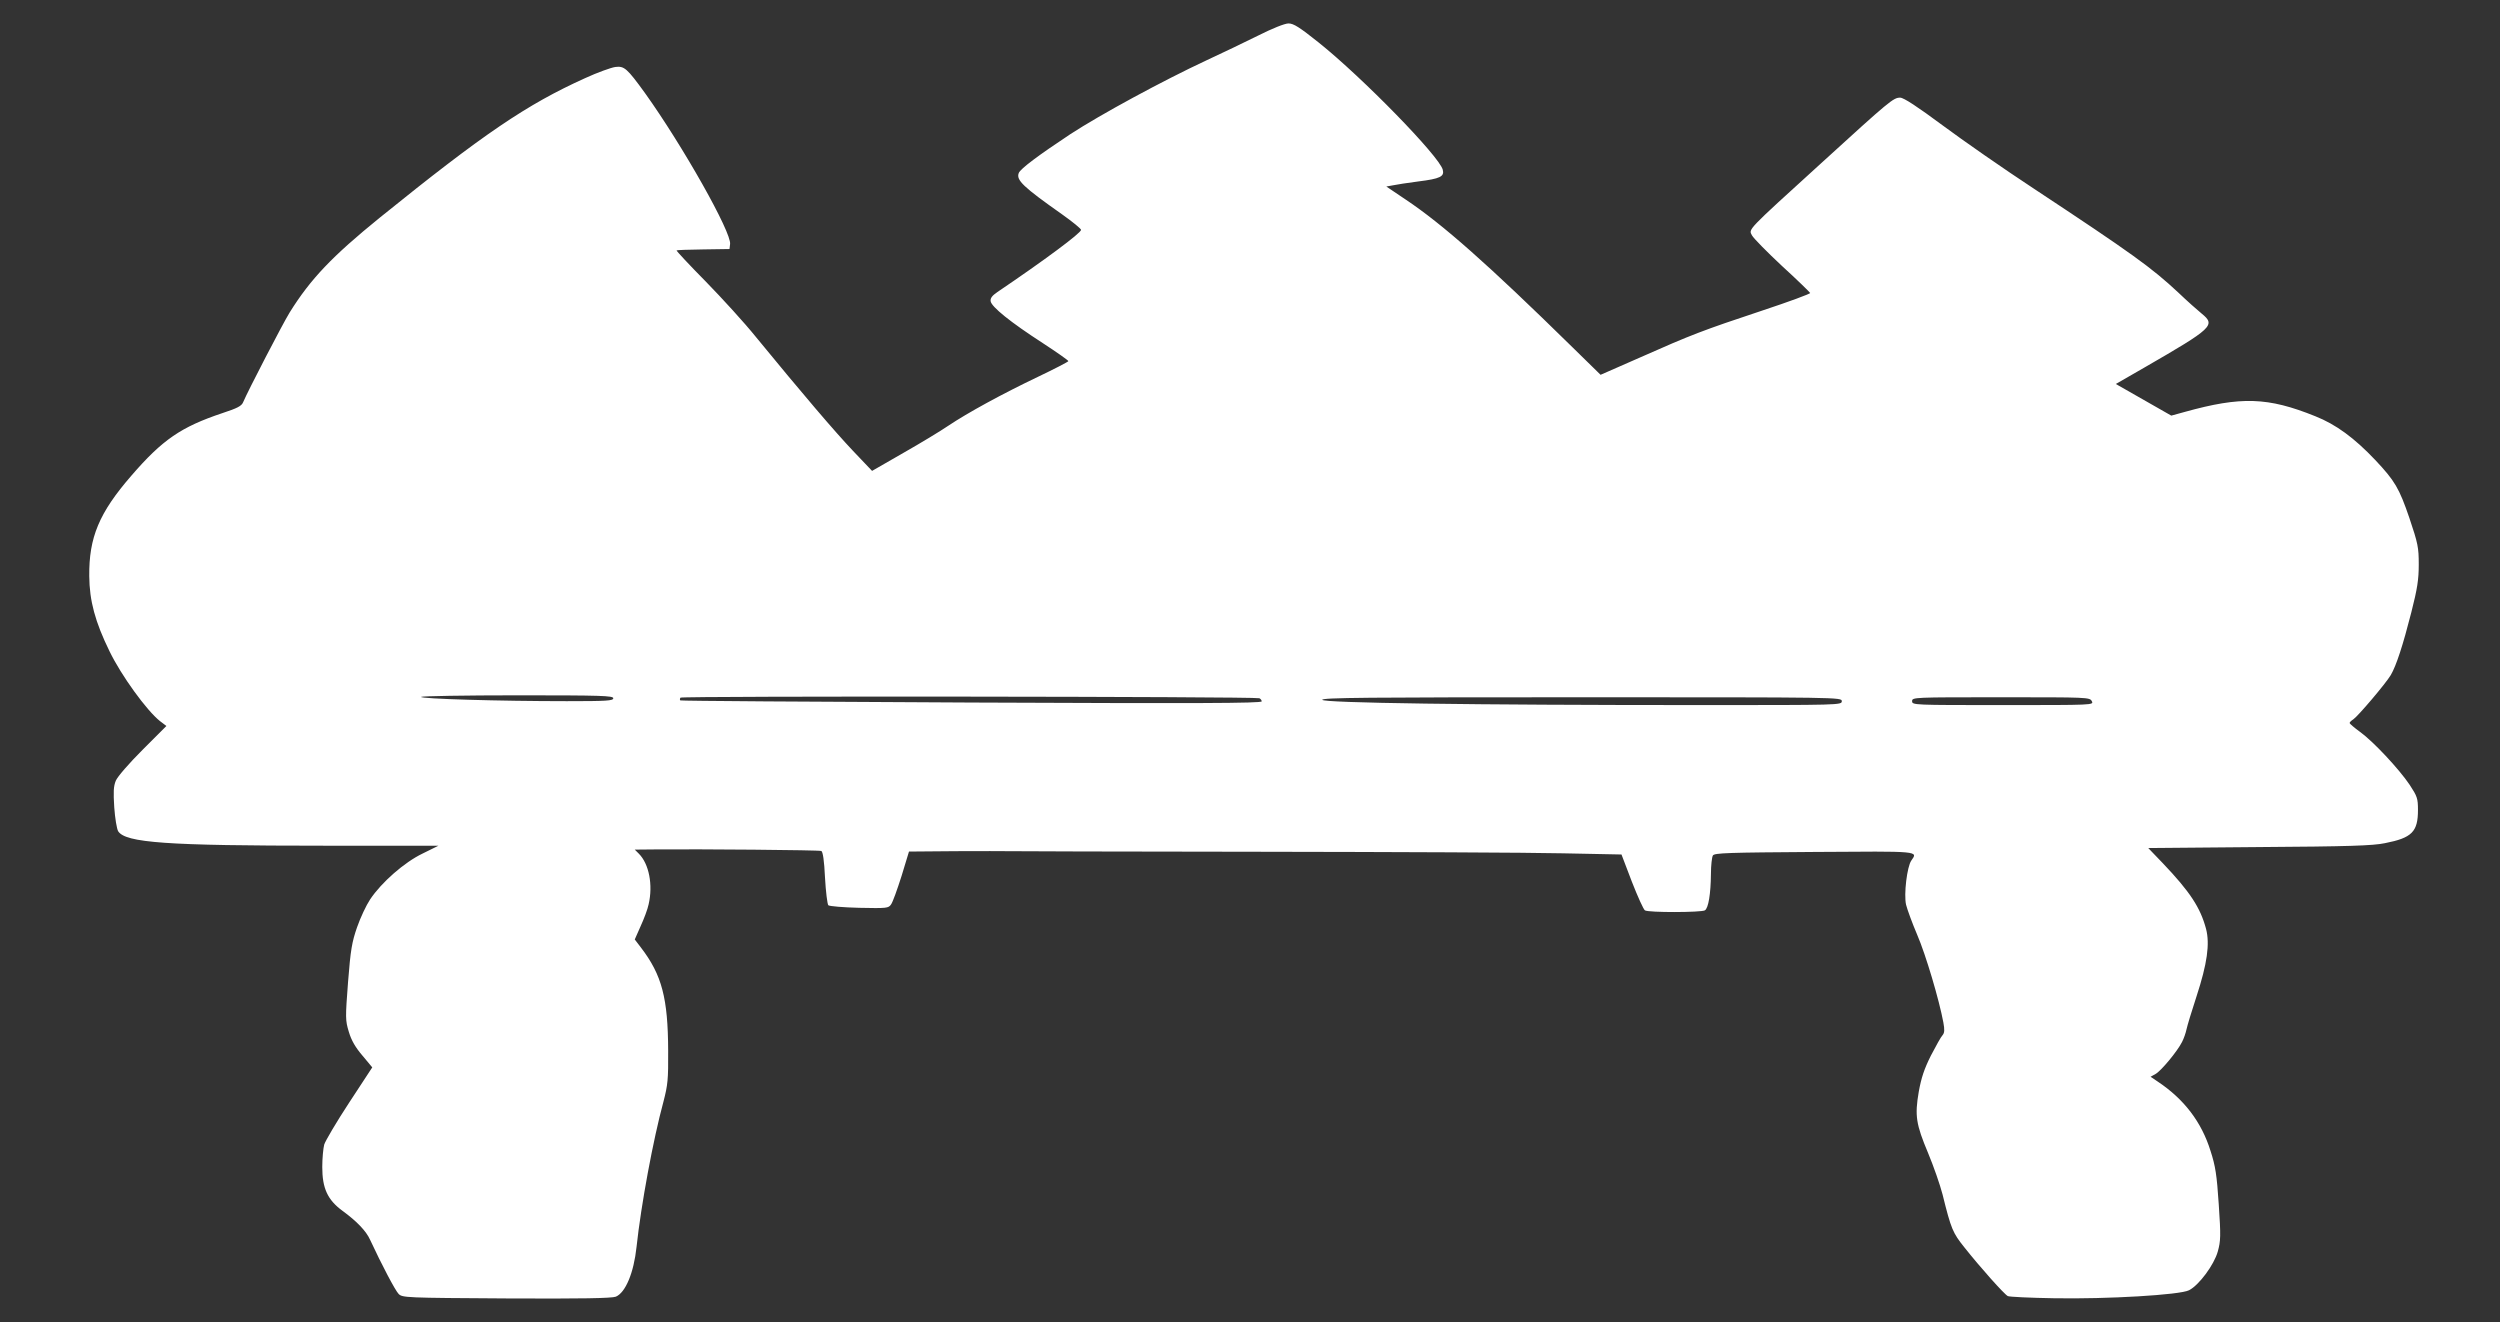 <?xml version="1.0" standalone="no"?>
<!DOCTYPE svg PUBLIC "-//W3C//DTD SVG 20010904//EN"
 "http://www.w3.org/TR/2001/REC-SVG-20010904/DTD/svg10.dtd">
<svg version="1.0" xmlns="http://www.w3.org/2000/svg"
 width="1280pt" height="677pt" viewBox="0 0 1280 677"
 preserveAspectRatio="xMidYMid meet">
<rect x="0" y="0" width="1280" height="677" fill="#333333" stroke="none"/>
<g transform="translate(0,677) scale(0.1,-0.1)"
fill="#ffffff" stroke="none">
<path d="M6440 6587 c-69 -34 -187 -91 -263 -126 -225 -105 -542 -277 -697
-378 -160 -106 -256 -177 -264 -199 -14 -36 21 -70 224 -213 52 -37 95 -72 95
-78 0 -16 -187 -155 -428 -318 -28 -19 -37 -32 -35 -47 4 -29 102 -108 266
-214 72 -47 132 -89 132 -93 0 -3 -71 -40 -157 -81 -182 -87 -358 -183 -458
-250 -38 -26 -142 -89 -230 -139 l-160 -92 -98 103 c-92 97 -256 289 -497 583
-57 71 -173 198 -257 284 -84 85 -151 157 -149 159 3 2 64 4 138 5 l133 2 3
25 c9 58 -242 503 -436 774 -92 127 -106 139 -152 133 -21 -3 -91 -28 -154
-57 -299 -135 -520 -285 -1051 -714 -244 -198 -355 -314 -462 -486 -37 -60
-214 -402 -238 -459 -8 -20 -30 -31 -106 -56 -212 -71 -307 -136 -466 -320
-166 -191 -218 -317 -216 -515 1 -126 30 -234 104 -385 60 -124 190 -303 258
-357 l33 -25 -122 -122 c-70 -70 -128 -137 -137 -158 -12 -29 -13 -58 -8 -137
4 -56 13 -110 20 -122 38 -59 247 -74 1055 -74 l585 0 -81 -40 c-94 -45 -211
-148 -269 -235 -20 -30 -50 -94 -67 -143 -26 -75 -33 -114 -46 -280 -14 -184
-14 -196 4 -255 13 -44 34 -80 70 -122 l50 -60 -118 -180 c-65 -99 -122 -196
-128 -215 -5 -19 -10 -71 -10 -115 0 -109 27 -168 103 -224 74 -54 122 -104
142 -149 60 -129 129 -260 146 -277 19 -19 35 -20 552 -23 389 -2 539 1 560 9
50 21 92 123 106 254 23 215 85 550 138 745 22 85 25 113 24 260 -1 270 -32
388 -139 528 l-32 42 30 68 c17 37 36 87 41 112 23 99 2 207 -50 259 l-21 21
108 1 c222 2 836 -3 847 -8 8 -3 15 -49 19 -136 4 -73 12 -136 17 -142 6 -5
77 -11 158 -13 141 -3 150 -2 163 17 9 12 32 77 54 146 l38 125 241 2 c132 0
247 1 255 0 8 -1 587 -2 1285 -3 699 -1 1404 -4 1568 -8 l299 -6 53 -139 c30
-77 60 -143 67 -147 17 -12 289 -11 307 0 18 11 30 84 31 186 0 44 5 87 10 95
8 13 79 15 520 18 545 4 530 5 496 -44 -22 -31 -39 -173 -27 -226 6 -24 31
-93 57 -154 44 -102 113 -335 134 -449 7 -38 6 -53 -4 -65 -8 -8 -34 -55 -60
-105 -34 -68 -49 -113 -62 -185 -21 -123 -14 -166 48 -314 28 -67 61 -162 74
-212 44 -178 52 -196 112 -271 80 -101 204 -240 222 -249 8 -4 114 -9 235 -11
274 -5 647 17 693 41 51 26 128 130 147 198 15 54 16 79 5 242 -10 151 -17
196 -42 273 -46 148 -135 265 -270 355 l-37 25 25 14 c28 15 112 116 136 164
9 17 19 46 23 65 4 19 27 95 51 168 55 168 69 269 49 346 -29 109 -82 190
-222 337 l-74 77 568 5 c454 3 583 7 644 20 138 27 169 58 169 170 0 59 -4 70
-42 128 -55 82 -187 223 -255 272 -29 21 -53 42 -53 45 0 4 8 12 19 19 23 15
166 183 192 227 28 48 62 152 105 321 31 122 38 168 38 245 0 87 -4 107 -48
238 -52 152 -74 190 -175 297 -107 113 -201 182 -307 224 -243 98 -380 102
-668 22 l-69 -19 -142 81 -142 81 146 84 c352 203 366 217 294 276 -21 17 -75
65 -120 108 -137 128 -237 200 -738 531 -154 101 -365 248 -470 326 -128 95
-198 141 -216 141 -35 0 -52 -14 -405 -336 -386 -351 -371 -336 -354 -369 8
-15 77 -85 154 -157 78 -71 142 -134 144 -138 2 -4 -109 -45 -245 -90 -304
-101 -364 -124 -623 -239 l-205 -90 -145 142 c-431 423 -665 630 -854 756
l-98 66 33 6 c18 4 77 13 131 20 112 14 134 25 125 60 -18 69 -410 471 -635
651 -99 79 -129 98 -155 98 -19 0 -84 -26 -157 -63z m-3300 -3392 c0 -13 -33
-15 -238 -15 -344 0 -752 12 -746 22 3 4 225 8 495 8 428 0 489 -2 489 -15z
m3308 0 c6 -3 12 -10 12 -16 0 -10 -336 -11 -1486 -6 -818 4 -1489 8 -1491 11
-3 3 -2 9 1 14 6 9 2934 6 2964 -3z m2982 -15 c0 -20 -7 -20 -728 -20 -1166 0
-1932 11 -1932 27 0 11 227 13 1330 13 1323 0 1330 0 1330 -20z m1280 0 c11
-20 8 -20 -455 -20 -458 0 -465 0 -465 20 0 20 7 20 455 20 444 0 455 0 465
-20z"/>
</g>
</svg>
